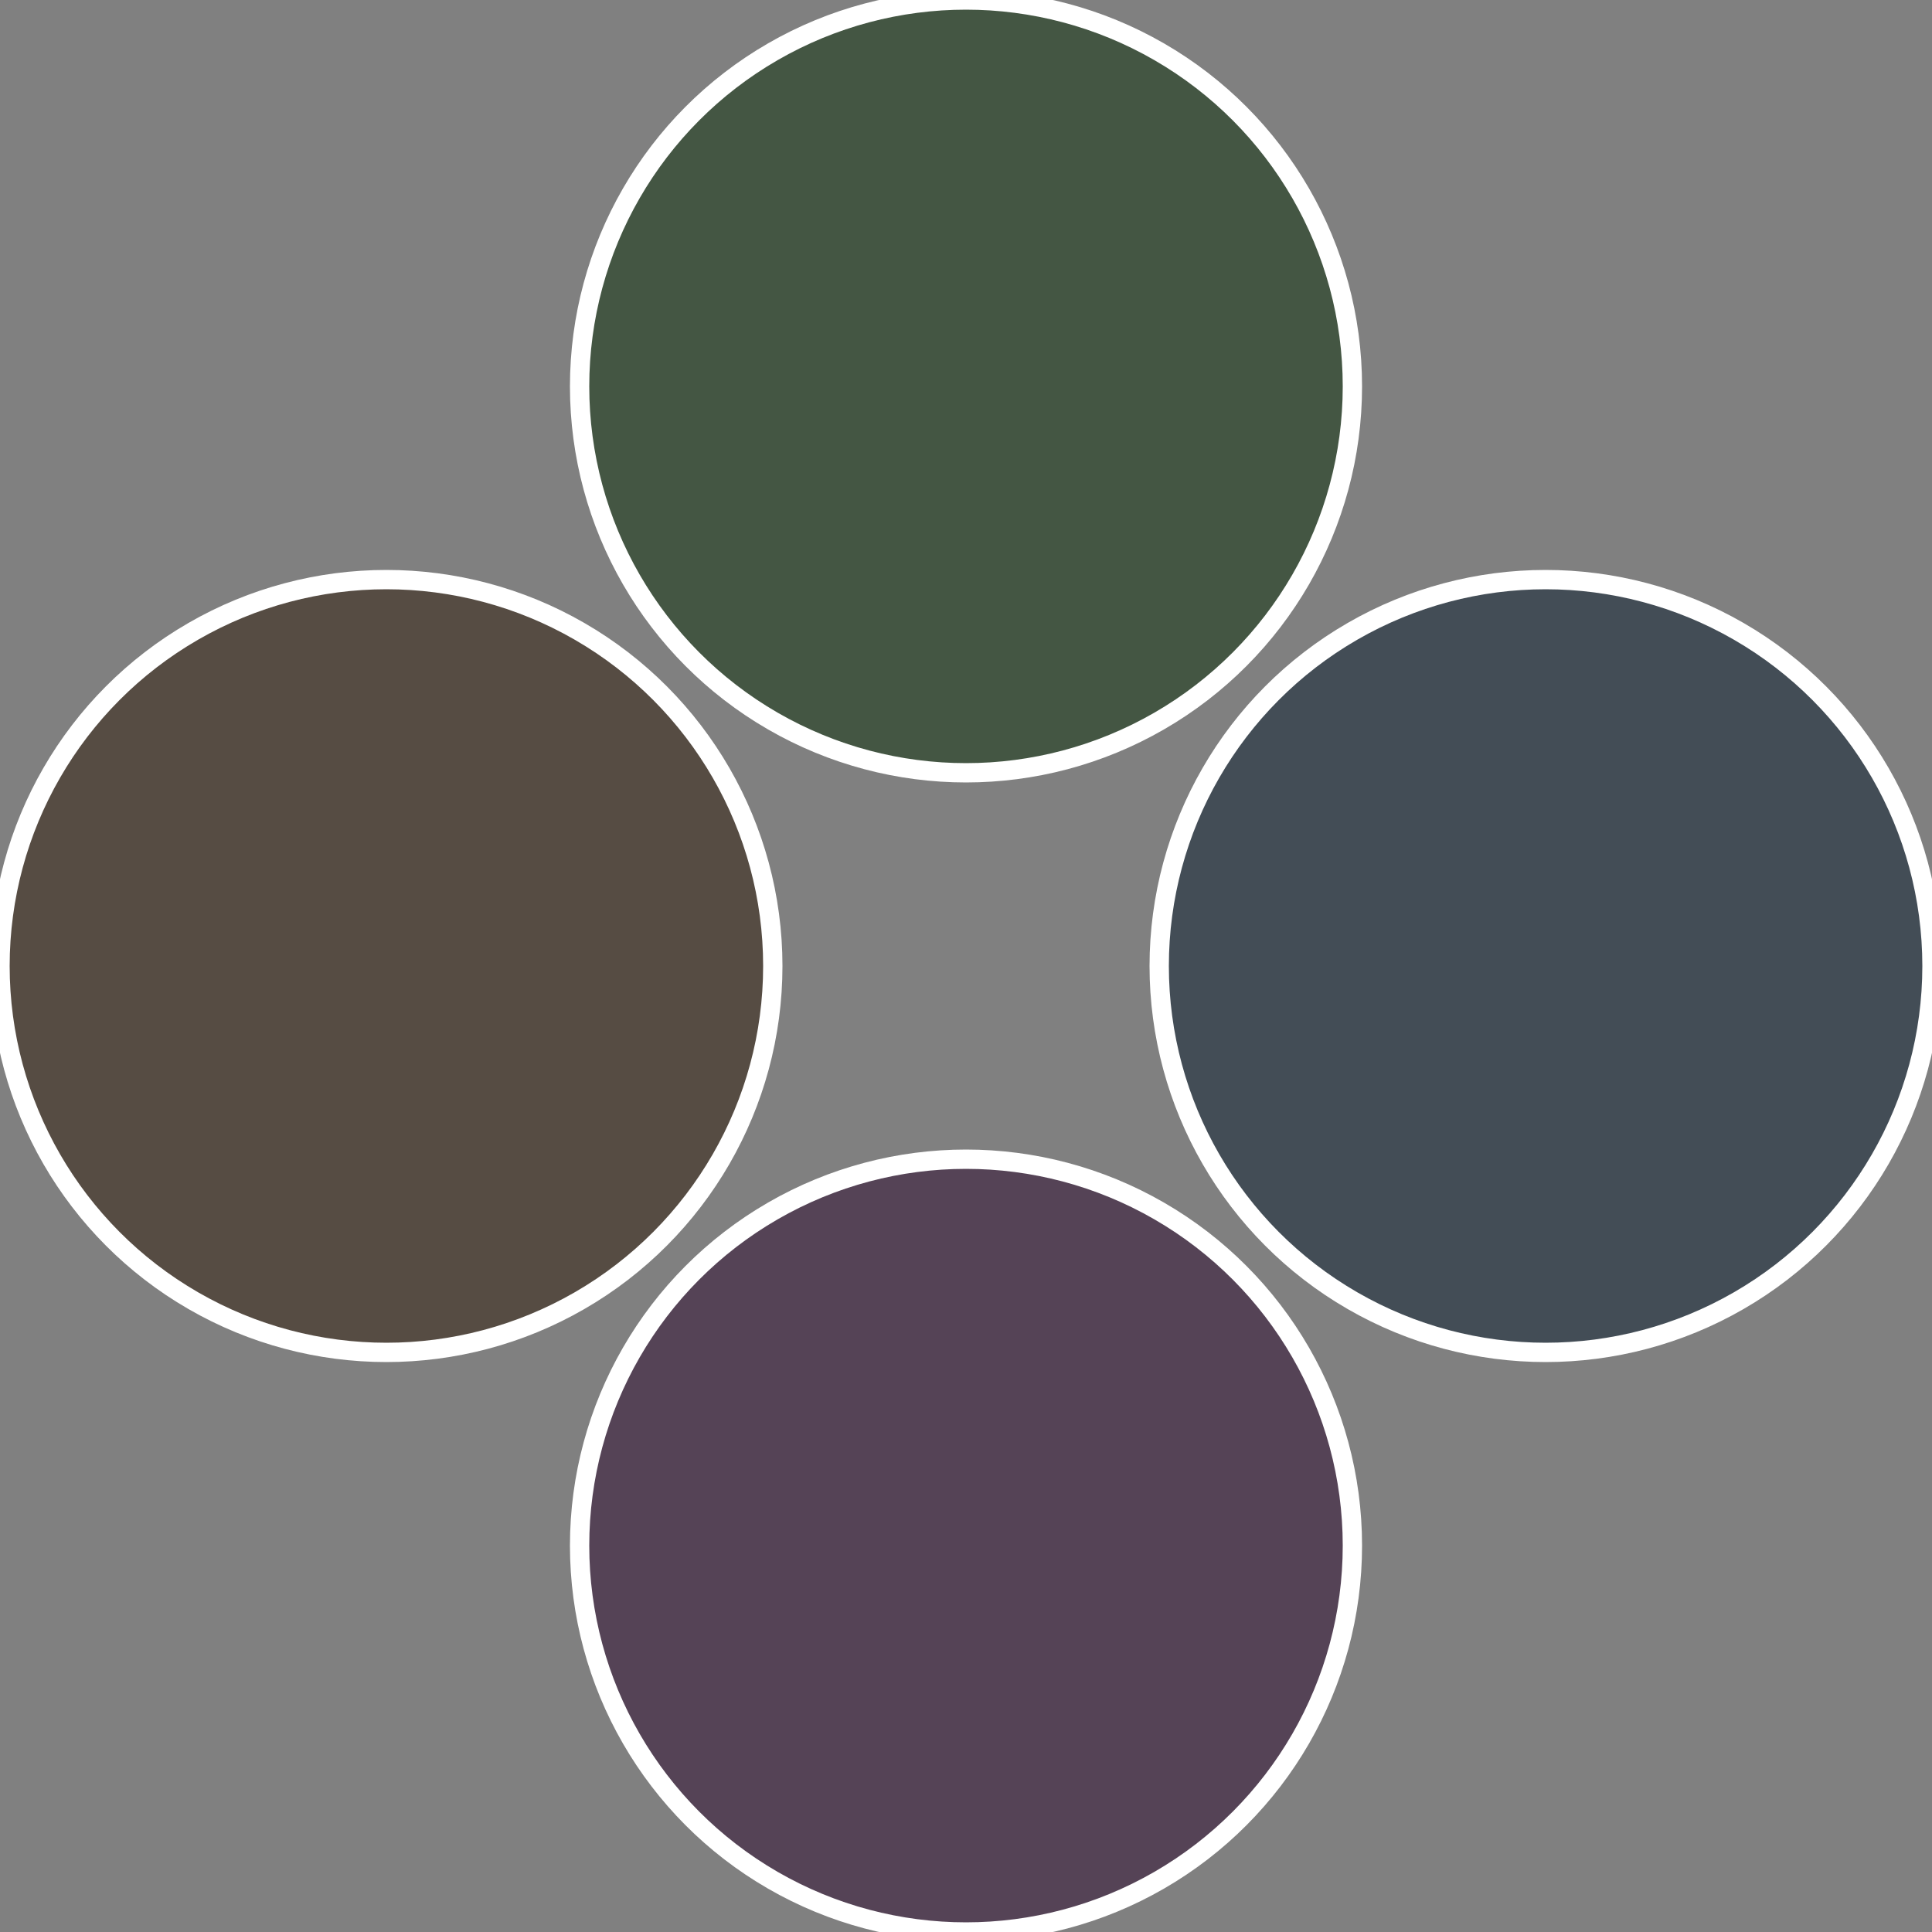 <?xml version="1.0" standalone="no"?>
<svg width="500" height="500" viewBox="-1 -1 2 2" xmlns="http://www.w3.org/2000/svg">
 
                <rect x="-1" y="-1" width="2" height="2" fill="#808080" stroke="none"/>
 
                <circle cx="0.6" cy="0" r="0.4" fill="#434d56" stroke="#fff" stroke-width="1%" />
             
                <circle cx="3.6739403974421E-17" cy="0.6" r="0.4" fill="#554356" stroke="#fff" stroke-width="1%" />
             
                <circle cx="-0.6" cy="7.3478807948841E-17" r="0.4" fill="#564c43" stroke="#fff" stroke-width="1%" />
             
                <circle cx="-1.1021821192326E-16" cy="-0.6" r="0.4" fill="#445643" stroke="#fff" stroke-width="1%" />
            </svg>

